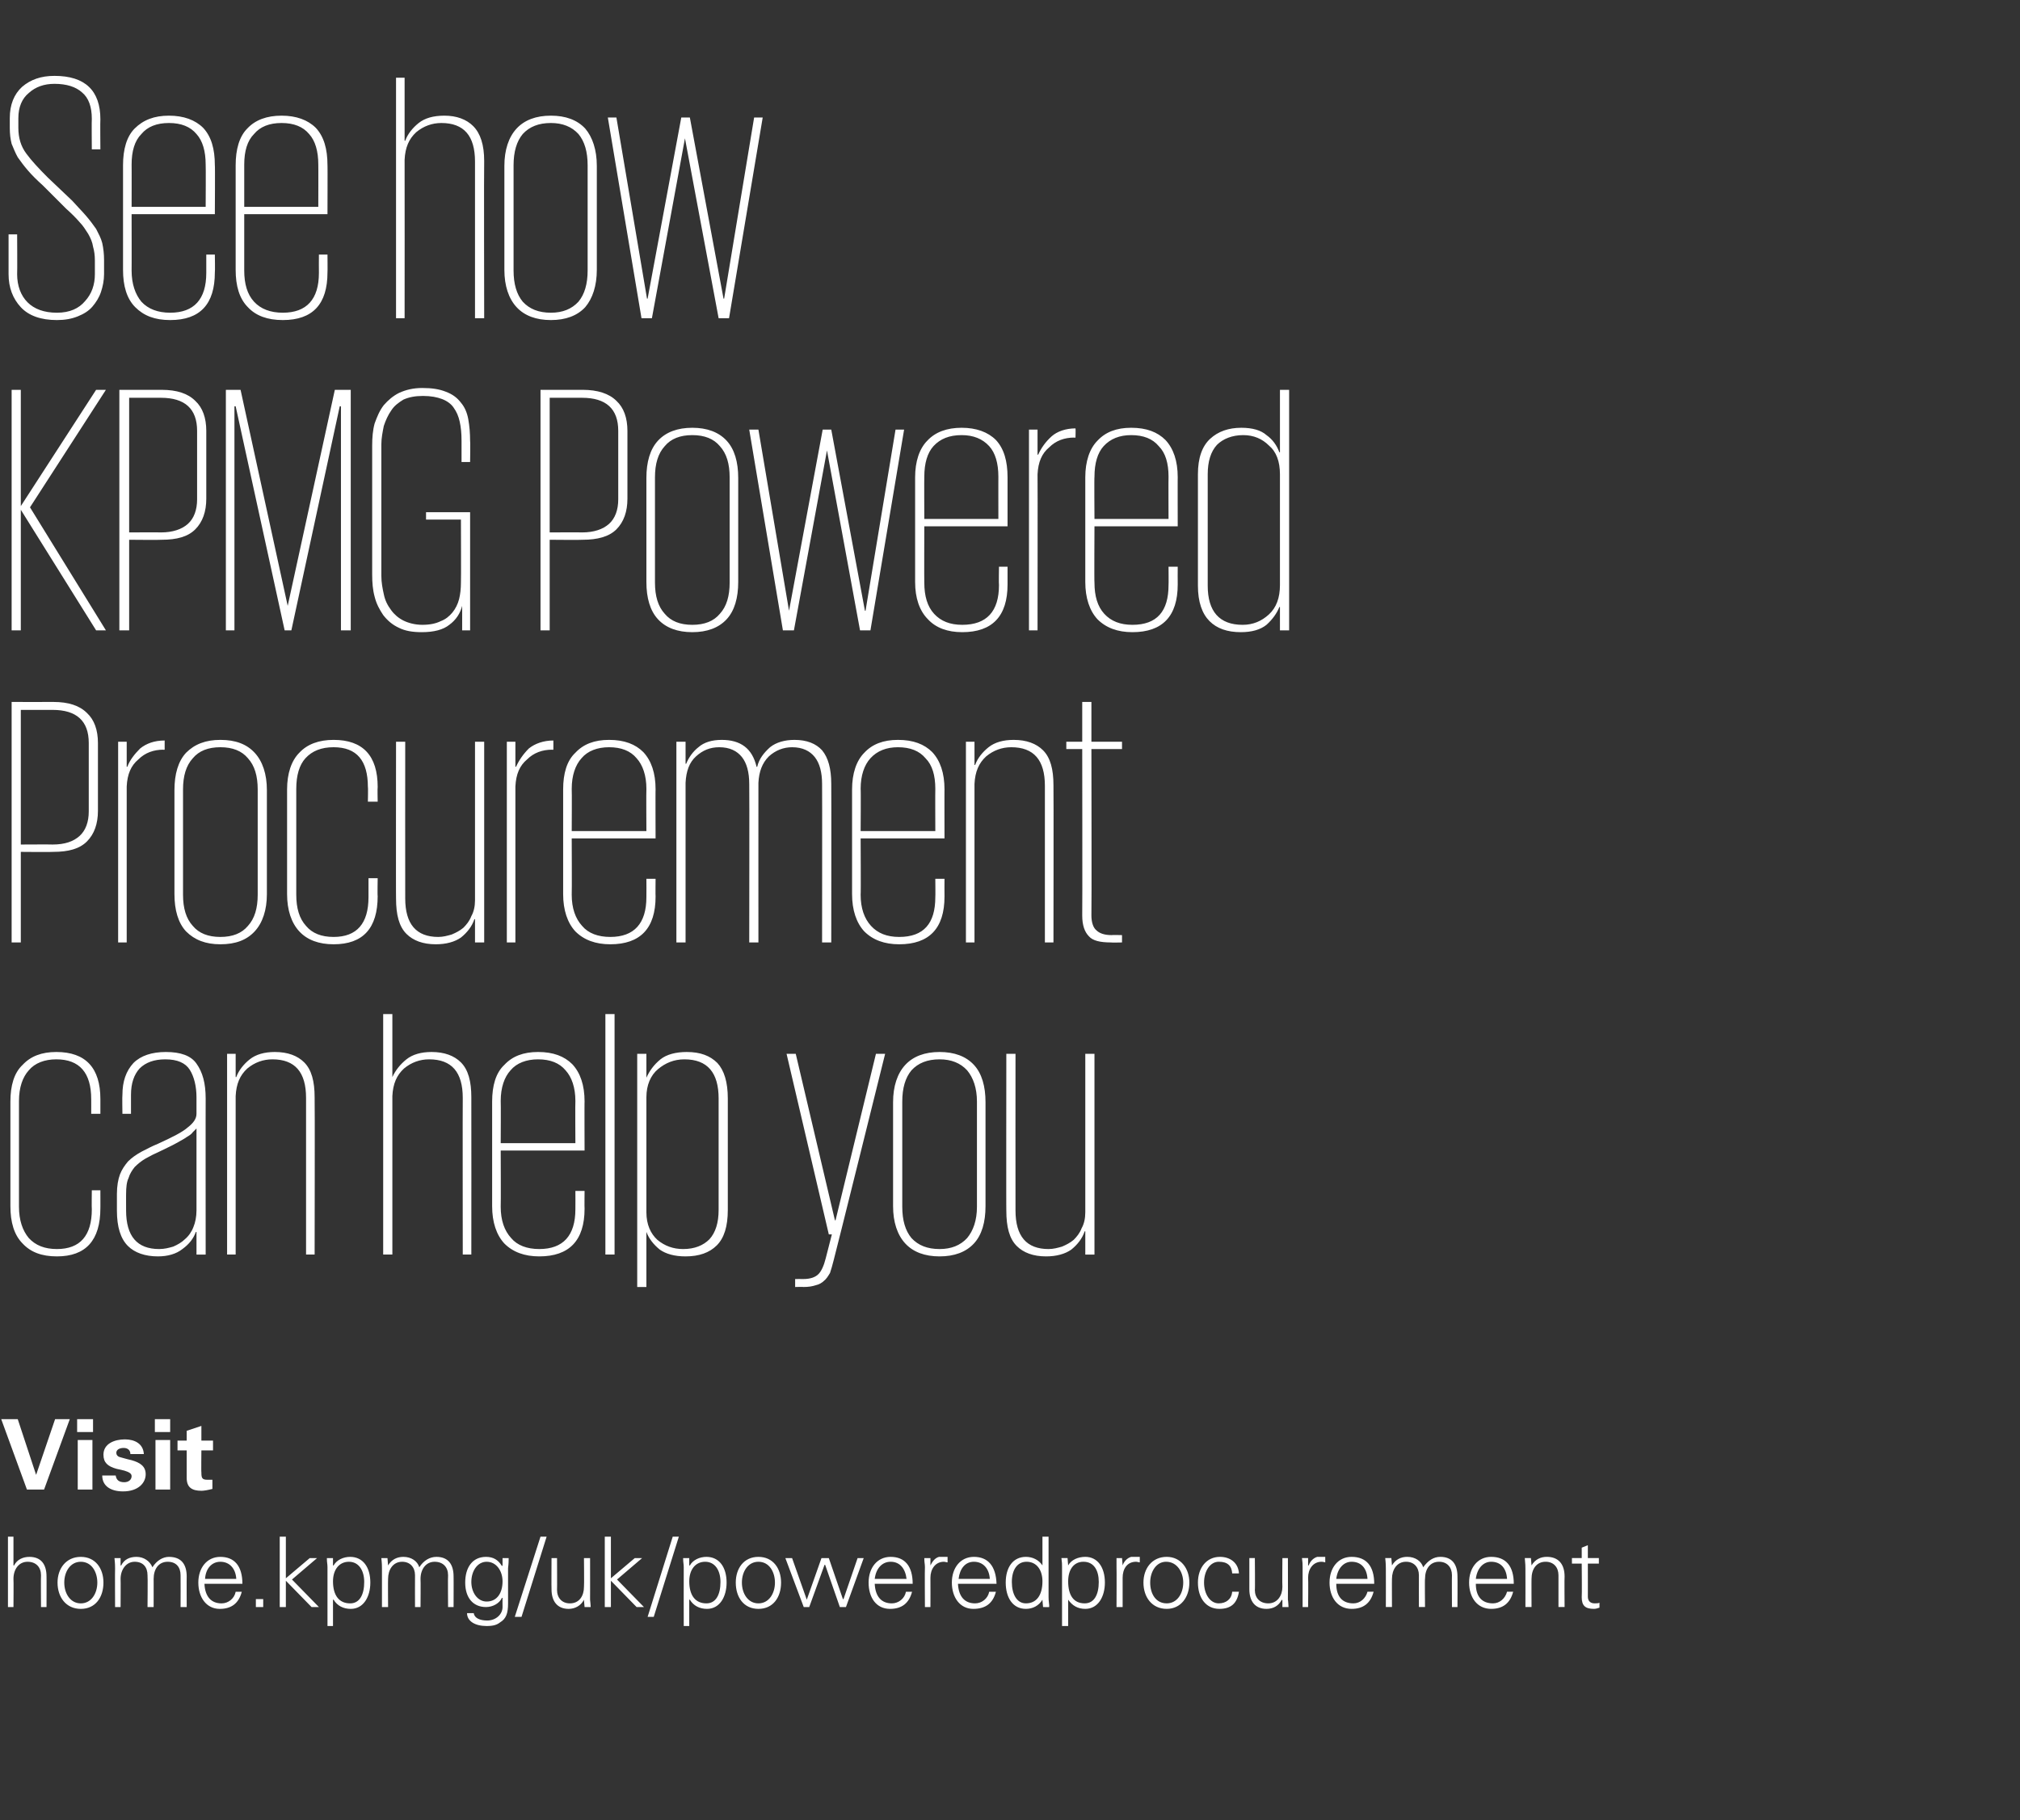 <?xml version="1.0" standalone="no"?><!DOCTYPE svg PUBLIC "-//W3C//DTD SVG 1.1//EN" "http://www.w3.org/Graphics/SVG/1.1/DTD/svg11.dtd"><svg xmlns="http://www.w3.org/2000/svg" version="1.1" width="330px" height="297.4px" viewBox="0 -1 330 297.4" style="top:-1px"><rect x="0" y="-1" width="330" height="297.4" fill="#333333" stroke="none"/><desc>See how KPMG Powered Procurement can help you Visit home kpmg uk poweredprocurement</desc><defs/><g id="Polygon103804"><path d="m1.3 250.1l.9 0l0 4.7c0 0 .07.02.1 0c.5-1 1.5-1.4 2.5-1.4c1.9 0 2.8 1.2 2.8 3.2c.02-.03 0 5 0 5l-.9 0c0 0-.04-5.16 0-5.2c0-1.3-.8-2.2-2.2-2.2c-1.4 0-2.3 1.2-2.3 2.8c.04 0 0 4.6 0 4.6l-.9 0l0-11.5zm15.6 7.5c0 2.4-1.3 4.3-3.7 4.3c-2.4 0-3.8-1.9-3.8-4.3c0-2.3 1.4-4.2 3.8-4.2c2.4 0 3.7 1.9 3.7 4.2zm-3.7 3.4c1.7 0 2.7-1.6 2.7-3.4c0-1.7-.9-3.4-2.7-3.4c-1.7 0-2.7 1.6-2.7 3.4c0 1.8 1 3.4 2.7 3.4zm11.7-5.9c.7-1.1 1.7-1.7 2.7-1.7c2 0 2.9 1.2 2.9 3.2c-.02-.03 0 5 0 5l-1 0c0 0 .02-5.21 0-5.2c0-1.3-.7-2.2-2.1-2.2c-1.5 0-2.3 1.2-2.3 2.8c.01-.03 0 4.6 0 4.6l-1 0c0 0 .05-5.21 0-5.2c0-1.3-.7-2.2-2.1-2.2c-1.4 0-2.3 1.3-2.3 2.8c.03-.03 0 4.6 0 4.6l-.9 0c0 0-.03-6.3 0-6.3c0-.3 0-.8-.1-1.7c-.01.01 1 0 1 0l0 1.2c0 0 .06.02.1 0c.5-1 1.4-1.4 2.5-1.4c1.2 0 2.2.7 2.6 1.7zm14.7 2.7c0 0-6.2 0-6.2 0c.1 2.1 1.1 3.2 2.8 3.2c1.1 0 2.1-.8 2.3-1.9c0 0 1 0 1 0c-.5 1.9-1.7 2.8-3.6 2.8c-2.2 0-3.5-1.9-3.5-4.3c0-2.4 1.4-4.2 3.6-4.2c2.3 0 3.6 1.5 3.6 4.4zm-1-.8c-.1-1.7-1.1-2.8-2.6-2.8c-1.4 0-2.4 1.1-2.5 2.8c0 0 5.1 0 5.1 0zm4.4 3.3l0 1.3l-1.2 0l0-1.3l1.2 0zm2.7-10.2l1 0l0 6.8l3.9-3.3l1.2 0l-4.1 3.5l4.4 4.5l-1.2 0l-4.2-4.3l0 4.3l-1 0l0-11.5zm14.8 7.5c0 2.3-1.1 4.3-3.2 4.3c-1.2 0-2.2-.5-2.8-1.5c-.02-.01-.1 0-.1 0l0 4.3l-.9 0c0 0-.01-9.57 0-9.6c0-.6-.1-.7-.1-1.5c.01.01 1 0 1 0l0 1.2c0 0 .08.02.1 0c.5-.9 1.6-1.4 2.7-1.4c2.1 0 3.3 1.7 3.3 4.2zm-3.3 3.4c1.6 0 2.3-1.5 2.3-3.5c0-1.9-.9-3.3-2.5-3.3c-1.6 0-2.6 1.3-2.6 3.2c0 2.3 1 3.6 2.8 3.6zm11.3-5.9c.7-1.1 1.7-1.7 2.8-1.7c1.9 0 2.8 1.2 2.8 3.2c.02-.03 0 5 0 5l-.9 0c0 0-.04-5.21 0-5.2c0-1.3-.8-2.2-2.2-2.2c-1.4 0-2.3 1.2-2.3 2.8c.04-.03 0 4.6 0 4.6l-.9 0c0 0-.02-5.21 0-5.2c0-1.3-.8-2.2-2.1-2.2c-1.5 0-2.3 1.3-2.3 2.8c-.03-.03 0 4.6 0 4.6l-1 0c0 0 .01-6.3 0-6.3c0-.3 0-.8-.1-1.7c.03.01 1 0 1 0l.1 1.2c0 0 0 .02 0 0c.6-1 1.5-1.4 2.5-1.4c1.3 0 2.3.7 2.6 1.7zm13.5-.2c.05-.04.1-.1.1-.1l0-1.2c0 0 1.02.01 1 0c0 1.2-.1 1.4-.1 1.7c0 0 0 5.7 0 5.7c0 1.6-.3 2.5-1.3 3.1c-.5.4-1.1.6-2.2.6c-1.9 0-3.2-.8-3.2-2.1c0 0 1.1 0 1.1 0c.1.8 1 1.2 2.2 1.2c1.4 0 2.5-1 2.5-2.2c-.02-.04 0-1.5 0-1.5c0 0-.05 0-.1 0c-.4.9-1.5 1.5-2.6 1.5c-2.1 0-3.4-1.5-3.4-4c0-2.5 1.2-4.2 3.4-4.2c1.2 0 2 .5 2.6 1.5zm-2.5 5.8c1.7 0 2.6-1.4 2.6-3.3c0-1.7-1-3.2-2.6-3.2c-1.5 0-2.5 1.5-2.5 3.3c0 1.7 1 3.2 2.5 3.2zm9.8-10.6l-4.1 13.1l-1.1 0l4.2-13.1l1 0zm.8 3.5l.9 0c0 0 .03 5.24 0 5.2c0 1.3.8 2.2 2.1 2.2c1.6 0 2.3-1.3 2.3-2.7c.05 0 0-4.7 0-4.7l1 0c0 0 .01 6.34 0 6.3c0 .2 0 .3 0 .5c.03.04.1 1.2.1 1.2l-1 0l-.1-1.1c0 0 .02-.08 0-.1c-.5 1-1.5 1.5-2.5 1.5c-1.9 0-2.8-1.3-2.8-3.2c-.03-.02 0-5.1 0-5.1zm8.7-3.5l1 0l0 6.8l3.9-3.3l1.2 0l-4.1 3.5l4.4 4.5l-1.2 0l-4.2-4.3l0 4.3l-1 0l0-11.5zm12.1 0l-4.1 13.1l-1 0l4.1-13.1l1 0zm7.8 7.5c0 2.3-1.1 4.3-3.2 4.3c-1.2 0-2.2-.5-2.8-1.5c-.03-.01-.1 0-.1 0l0 4.3l-.9 0c0 0-.02-9.57 0-9.6c0-.6-.1-.7-.1-1.5c0 .01 1 0 1 0l0 1.2c0 0 .07.02.1 0c.5-.9 1.6-1.4 2.7-1.4c2.1 0 3.3 1.7 3.3 4.2zm-3.3 3.4c1.6 0 2.3-1.5 2.3-3.5c0-1.9-.9-3.3-2.5-3.3c-1.6 0-2.6 1.3-2.6 3.2c0 2.3 1 3.6 2.8 3.6zm12.2-3.4c0 2.4-1.3 4.3-3.7 4.3c-2.4 0-3.7-1.9-3.7-4.3c0-2.3 1.3-4.2 3.7-4.2c2.4 0 3.7 1.9 3.7 4.2zm-3.7 3.4c1.7 0 2.7-1.6 2.7-3.4c0-1.7-.9-3.4-2.7-3.4c-1.7 0-2.7 1.6-2.7 3.4c0 1.8 1 3.4 2.7 3.4zm5.5-7.4l2.4 6.8l0 0l2.4-6.8l1.2 0l2.3 6.7l.1 0l2.3-6.7l1 0l-2.9 8l-1 0l-2.4-6.9l-.1 0l-2.5 6.9l-.9 0l-3-8l1.1 0zm19.7 4.2c0 0-6.2 0-6.2 0c.1 2.1 1.1 3.2 2.8 3.2c1.1 0 2.1-.8 2.3-1.9c0 0 1 0 1 0c-.5 1.9-1.7 2.8-3.6 2.8c-2.3 0-3.5-1.9-3.5-4.3c0-2.4 1.4-4.2 3.6-4.2c2.3 0 3.6 1.5 3.6 4.4zm-1-.8c-.2-1.7-1.1-2.8-2.6-2.8c-1.4 0-2.4 1.1-2.6 2.8c0 0 5.2 0 5.2 0zm6.7-3.6c0 0 0 .9 0 .9c-.2 0-.4-.1-.6-.1c-1.4 0-2.2 1.2-2.2 2.6c.02.04 0 4.8 0 4.8l-.9 0c0 0-.04-6.47 0-6.5c0-.6-.1-.7-.1-1.5c-.02.01 1 0 1 0l0 1.2c0 0 .05-.01 0 0c.3-.6.7-1.2 1.4-1.4c.2 0 .5 0 .8 0c.1 0 .3 0 .6 0zm8 4.4c0 0-6.3 0-6.3 0c.1 2.1 1.1 3.2 2.8 3.2c1.1 0 2.1-.8 2.3-1.9c0 0 1.1 0 1.1 0c-.5 1.9-1.7 2.8-3.7 2.8c-2.2 0-3.5-1.9-3.5-4.3c0-2.4 1.4-4.2 3.6-4.2c2.3 0 3.6 1.5 3.7 4.4zm-1.1-.8c-.1-1.7-1.1-2.8-2.6-2.8c-1.4 0-2.3 1.1-2.5 2.8c0 0 5.1 0 5.1 0zm8.6-6.9l1 0c0 0 0 9.84 0 9.8c0 .3 0 .6.1 1.4c0 .1 0 .2 0 .3c-.02.04-1 0-1 0l-.1-1.1c0 0 .01-.11 0-.1c-.6 1-1.6 1.5-2.7 1.5c-2.2 0-3.3-1.9-3.3-4.3c0-2.5 1.2-4.2 3.3-4.2c1.1 0 2.1.5 2.7 1.4c.01.02 0 0 0 0l0-4.7zm-2.7 10.9c1.7 0 2.7-1.3 2.7-3.6c0-1.8-.9-3.2-2.6-3.2c-1.5 0-2.4 1.3-2.4 3.3c0 2 .8 3.5 2.3 3.5zm12.9-3.4c0 2.3-1.1 4.3-3.2 4.3c-1.2 0-2.1-.5-2.8-1.5c0-.01 0 0 0 0l0 4.3l-1 0c0 0 .01-9.57 0-9.6c0-.6 0-.7-.1-1.5c.03.01 1 0 1 0l.1 1.2c0 0 0 .02 0 0c.5-.9 1.6-1.4 2.8-1.4c2 0 3.2 1.7 3.2 4.2zm-3.3 3.4c1.6 0 2.3-1.5 2.3-3.5c0-1.9-.8-3.3-2.5-3.3c-1.6 0-2.5 1.3-2.5 3.2c0 2.3.9 3.6 2.7 3.6zm9-7.6c0 0 0 .9 0 .9c-.2 0-.4-.1-.6-.1c-1.5 0-2.2 1.2-2.2 2.6c-.01.04 0 4.8 0 4.8l-1 0c0 0 .03-6.47 0-6.5c0-.6 0-.7 0-1.5c-.05.01.9 0 .9 0l.1 1.2c0 0 .03-.01 0 0c.2-.6.7-1.2 1.4-1.4c.2 0 .5 0 .7 0c.2 0 .4 0 .7 0zm8.1 4.2c0 2.4-1.4 4.3-3.7 4.3c-2.4 0-3.8-1.9-3.8-4.3c0-2.3 1.4-4.2 3.8-4.2c2.3 0 3.7 1.9 3.7 4.2zm-3.7 3.4c1.7 0 2.7-1.6 2.7-3.4c0-1.7-1-3.4-2.8-3.4c-1.6 0-2.6 1.6-2.6 3.4c0 1.8.9 3.4 2.7 3.4zm11.8-4.9c0 0-1.1 0-1.1 0c-.1-1.3-.8-1.9-2.2-1.9c-1.4 0-2.4 1.5-2.4 3.4c0 1.9 1 3.4 2.4 3.4c1.2 0 2.1-.7 2.2-1.9c0 0 1.1 0 1.1 0c-.3 1.9-1.3 2.8-3.2 2.8c-2.2 0-3.5-1.8-3.5-4.3c0-2.4 1.4-4.2 3.6-4.2c1.7 0 3 1 3.1 2.7zm1.7-2.5l.9 0c0 0 .05 5.24 0 5.2c0 1.3.8 2.2 2.2 2.2c1.5 0 2.3-1.3 2.3-2.7c-.04 0 0-4.7 0-4.7l.9 0c0 0 .02 6.34 0 6.3c0 .2 0 .3 0 .5c.04.04.1 1.2.1 1.2l-1 0l0-1.1c0 0-.07-.08-.1-.1c-.5 1-1.4 1.5-2.5 1.5c-1.9 0-2.8-1.3-2.8-3.2c-.01-.02 0-5.1 0-5.1zm12.4-.2c0 0 0 .9 0 .9c-.1 0-.3-.1-.6-.1c-1.4 0-2.2 1.2-2.2 2.6c.05.04 0 4.8 0 4.8l-.9 0c0 0-.01-6.47 0-6.5c0-.6 0-.7-.1-1.5c.01.01 1 0 1 0l0 1.2c0 0 .08-.01.1 0c.2-.6.7-1.2 1.4-1.4c.2 0 .4 0 .7 0c.2 0 .4 0 .6 0zm8 4.4c0 0-6.2 0-6.2 0c0 2.1 1 3.2 2.8 3.2c1.1 0 2-.8 2.3-1.9c0 0 1 0 1 0c-.5 1.9-1.7 2.8-3.6 2.8c-2.3 0-3.6-1.9-3.6-4.3c0-2.4 1.4-4.2 3.6-4.2c2.4 0 3.7 1.5 3.7 4.4zm-1.1-.8c-.1-1.7-1-2.8-2.6-2.8c-1.3 0-2.3 1.1-2.5 2.8c0 0 5.1 0 5.1 0zm9.1-1.9c.8-1.1 1.7-1.7 2.8-1.7c1.9 0 2.8 1.2 2.8 3.2c.03-.03 0 5 0 5l-.9 0c0 0-.03-5.21 0-5.2c0-1.3-.8-2.2-2.1-2.2c-1.5 0-2.3 1.2-2.3 2.8c-.05-.03 0 4.6 0 4.6l-1 0c0 0-.01-5.21 0-5.2c0-1.3-.8-2.2-2.1-2.2c-1.5 0-2.3 1.3-2.3 2.8c-.02-.03 0 4.6 0 4.6l-1 0c0 0 .02-6.3 0-6.3c0-.3 0-.8-.1-1.7c.04.01 1 0 1 0l.1 1.2c0 0 .01.02 0 0c.6-1 1.5-1.4 2.5-1.4c1.3 0 2.3.7 2.6 1.7zm14.8 2.7c0 0-6.2 0-6.2 0c0 2.1 1 3.2 2.8 3.2c1.1 0 2-.8 2.3-1.9c0 0 1 0 1 0c-.5 1.9-1.7 2.8-3.6 2.8c-2.3 0-3.6-1.9-3.6-4.3c0-2.4 1.4-4.2 3.6-4.2c2.4 0 3.7 1.5 3.7 4.4zm-1.1-.8c-.1-1.7-1-2.8-2.6-2.8c-1.3 0-2.3 1.1-2.5 2.8c0 0 5.1 0 5.1 0zm9.4-.4c-.04-.03 0 5 0 5l-1 0c0 0 0-5.21 0-5.2c0-1.3-.8-2.2-2.1-2.2c-1.5 0-2.3 1.2-2.3 2.8c-.02-.02 0 4.6 0 4.6l-1 0c0 0 .02-6.3 0-6.3c0-.3 0-.7-.1-1.7c.04.01 1 0 1 0l.1 1.2c0 0 .02.02 0 0c.6-1 1.5-1.4 2.5-1.4c1.9 0 2.9 1.2 2.9 3.2zm3.8-3l1.8 0l0 .9l-1.8 0c0 0 .01 5.44 0 5.4c0 .7.4 1.1 1.1 1.1c.3 0 .6 0 .8-.1c0 0 0 .8 0 .8c-.3.1-.6.2-.9.2c-1.4 0-2-.5-2-1.9c.05-.01 0-5.5 0-5.5l-1.6 0l0-.9l1.6 0l0-1.7l1-.4l0 2.1z" stroke="none" fill="#ffffff"/></g><g id="Polygon103803"><path d="m2.9 230.9l3 9.1l3.1-9.1l2.4 0l-4.2 11.5l-2.8 0l-4.2-11.5l2.7 0zm12.3 0l0 2.1l-2.6 0l0-2.1l2.6 0zm-.1 3.4l0 8.1l-2.4 0l0-8.1l2.4 0zm8.4 2.3c0 0-2.2 0-2.2 0c0-.6-.4-1-1.1-1c-.7 0-1.2.3-1.2.8c0 .3.2.6.6.7c.4.1 1 .3 1.9.5c1.4.4 2.3 1 2.3 2.3c0 1.4-1.2 2.8-3.7 2.8c-1.9 0-3.4-.8-3.4-2.6c0 0 2.2 0 2.2 0c.1.7.5 1.1 1.4 1.1c.7 0 1.2-.4 1.2-1c0-.5-.6-.7-1.2-.9c0 0-1.3-.3-1.3-.3c-1.4-.4-2.1-1-2.1-2.3c0-1.8 1.8-2.5 3.5-2.5c1.6 0 3 .7 3.1 2.4zm4.3-5.7l0 2.1l-2.5 0l0-2.1l2.5 0zm0 3.4l0 8.1l-2.4 0l0-8.1l2.4 0zm5.1.1l1.9 0l0 1.6l-1.9 0c0 0-.04 3.64 0 3.6c0 .9.1 1.2 1 1.2c.3 0 .5 0 .8 0c0 0 0 1.5 0 1.5c-.8.2-1.4.3-1.8.3c-1.6 0-2.4-.6-2.4-2.1c0-.03 0-4.5 0-4.5l-1.5 0l0-1.6l1.5 0l0-1.6l2.4-.8l0 2.4z" stroke="none" fill="#ffffff"/></g><g id="Polygon103802"><path d="m16.4 193.5c0 0 .01 2.94 0 2.9c0 5.3-2.4 7.9-7.1 7.9c-2.5 0-4.3-.7-5.6-2.1c-1.4-1.4-2-3.5-2-6.1c0 0 0-17.1 0-17.1c0-2.6.6-4.7 2-6c1.3-1.4 3.1-2.1 5.5-2.1c4.8 0 7.2 2.6 7.2 7.7c.01.04 0 2.4 0 2.4l-1.5 0c0 0 .01-2.42 0-2.4c0-4.3-1.9-6.5-5.7-6.5c-1.9 0-3.5.6-4.5 1.8c-1 1.1-1.6 2.8-1.6 5c0 0 0 17.3 0 17.3c0 2.2.6 3.9 1.6 5.1c1.1 1.2 2.6 1.8 4.6 1.8c3.8 0 5.7-2.2 5.7-6.5c-.04-.04 0-3.1 0-3.1l1.4 0zm15.7 10.5l0-3.7c0 0-.08.03-.1 0c-.4 1.1-1.1 2-2.2 2.8c-1 .8-2.4 1.2-4 1.2c-2.1 0-3.8-.6-4.9-1.7c-1.2-1.2-1.8-3.1-1.8-5.8c0 0 0-2.7 0-2.7c0-1.3.2-2.4.5-3.2c.3-.8.8-1.5 1.3-2.1c.6-.6 1.3-1.1 2.2-1.6c.8-.4 1.7-.9 2.7-1.3c2.4-1.1 4-1.9 4.9-2.7c.9-.7 1.4-1.4 1.4-2.2c0 0 0-2.7 0-2.7c0-1.8-.4-3.4-1.1-4.5c-.7-1.1-2-1.7-4-1.7c-1.8 0-3.2.5-4.2 1.5c-.9 1-1.4 2.4-1.4 4.3c0-.02 0 3.1 0 3.1l-1.4 0c0 0-.05-3.06 0-3.1c0-2.2.6-3.9 1.8-5.2c1.2-1.2 3-1.8 5.3-1.8c2.4 0 4.1.6 5 1.9c1 1.4 1.5 3.2 1.5 5.7c-.02-.04 0 25.5 0 25.5l-1.5 0zm-11.5-7.2c0 4.2 1.8 6.3 5.4 6.3c.9 0 1.6-.2 2.3-.4c.7-.3 1.4-.7 1.9-1.2c.6-.5 1.1-1.2 1.4-2c.3-.7.5-1.7.5-2.7c0 0 0-13.4 0-13.4c-.2.2-.4.4-.6.6c-.2.3-.5.5-1 .8c-.4.3-1 .6-1.7 1c-.7.4-1.6.8-2.6 1.3c-.9.4-1.7.8-2.4 1.2c-.7.4-1.3.9-1.8 1.4c-.4.5-.8 1.1-1 1.8c-.3.6-.4 1.5-.4 2.6c-.01-.04 0 2.7 0 2.7c0 0-.01-.01 0 0zm29.4-18.4c0-4.2-1.8-6.3-5.5-6.3c-1.5 0-2.9.5-4.1 1.5c-1.2 1.1-1.8 2.5-1.9 4.5c.01.01 0 25.9 0 25.9l-1.4 0l0-32.8l1.4 0l0 3.8c0 0 .07-.02.1 0c.4-1.1 1.2-2.1 2.2-2.9c1-.8 2.4-1.2 4.1-1.2c2.1 0 3.7.6 4.8 1.7c1.2 1.2 1.7 3.1 1.7 5.7c.05.05 0 25.7 0 25.7l-1.4 0c0 0 0-25.6 0-25.6zm25.6 0c0-4.2-1.8-6.3-5.5-6.3c-1.5 0-2.9.5-4.1 1.5c-1.2 1.1-1.8 2.5-1.9 4.5c-.01.01 0 25.9 0 25.9l-1.5 0l0-39.3l1.5 0l0 10.3c0 0 .05-.02 0 0c.5-1.1 1.3-2.1 2.3-2.9c1-.8 2.4-1.2 4.1-1.2c2.1 0 3.7.6 4.8 1.7c1.2 1.2 1.7 3.1 1.7 5.7c.02.05 0 25.7 0 25.7l-1.4 0c0 0-.03-25.6 0-25.6zm19.9 15.2c0 0-.03 2.88 0 2.9c0 5.2-2.5 7.8-7.4 7.8c-2.4 0-4.3-.7-5.7-2.1c-1.3-1.4-2-3.5-2-6.1c0 0 0-17.1 0-17.1c0-2.6.6-4.7 2-6c1.3-1.4 3.1-2.1 5.5-2.1c2.5 0 4.3.7 5.6 2c1.3 1.4 2 3.4 2 6.1c-.03-.05 0 8 0 8l-13.7 0c0 0 .04 9.23 0 9.2c0 2.2.6 3.9 1.7 5.1c1 1.2 2.6 1.8 4.6 1.8c3.9 0 5.9-2.2 5.9-6.5c.02 0 0-3 0-3l1.5 0zm-13.7-7.8l12.2 0c0 0-.04-6.93 0-6.9c0-2.2-.6-3.9-1.6-5c-1-1.2-2.5-1.8-4.5-1.8c-1.9 0-3.5.6-4.5 1.8c-1 1.1-1.6 2.8-1.6 5c.04-.03 0 6.9 0 6.9zm17.1-21.1l1.5 0l0 39.3l-1.5 0l0-39.3zm5.2 6.5l1.5 0l0 3.9c0 0 .01 0 0 0c.5-1.1 1.2-2.1 2.3-3c1-.8 2.5-1.2 4.3-1.2c2.2 0 3.8.6 5 1.8c1.1 1.2 1.7 3.1 1.7 5.8c0 0 0 18.2 0 18.2c0 2.7-.6 4.6-1.8 5.8c-1.2 1.2-2.9 1.8-5.1 1.8c-1.8 0-3.2-.4-4.2-1.1c-1-.8-1.8-1.8-2.2-2.9c.01.03 0 0 0 0l0 9l-1.5 0l0-38.1zm13.3 7.3c0-4.2-1.8-6.4-5.6-6.4c-1.7 0-3.1.6-4.3 1.6c-1.2 1-1.9 2.6-1.9 4.6c0 0 0 18.8 0 18.8c0 2 .7 3.5 1.8 4.5c1.2 1 2.6 1.5 4.2 1.5c1.9 0 3.3-.6 4.3-1.6c1-1.1 1.5-2.7 1.5-4.8c0 0 0-18.2 0-18.2zm27.2-7.3c0 0-8.36 33.71-8.4 33.7c-.2.8-.4 1.5-.6 2.1c-.3.5-.6 1-1 1.3c-.3.3-.8.6-1.3.7c-.6.2-1.2.3-2.1.3c.05-.04-1.3 0-1.3 0l0-1.3c0 0 1.29-.02 1.3 0c1.2 0 2-.3 2.5-.8c.5-.5.9-1.4 1.2-2.6c0-.01 1-3.9 1-3.9l-.5 0l-6.9-29.5l1.5 0l6.4 27.2l.1 0l6.6-27.2l1.5 0zm16.4 24.9c0 2.6-.6 4.7-1.9 6.1c-1.3 1.4-3.2 2.1-5.6 2.1c-2.4 0-4.3-.7-5.6-2.1c-1.3-1.4-2-3.5-2-6.1c0 0 0-17 0-17c0-2.6.7-4.7 2-6.1c1.3-1.4 3.2-2.1 5.6-2.1c2.4 0 4.3.7 5.6 2.1c1.3 1.4 1.9 3.5 1.9 6.1c0 0 0 17 0 17zm-7.5 7c1.9 0 3.4-.6 4.5-1.8c1-1.2 1.6-2.9 1.6-5.1c0 0 0-17.2 0-17.2c0-2.2-.6-3.9-1.6-5.1c-1.1-1.2-2.6-1.8-4.5-1.8c-2 0-3.5.6-4.6 1.8c-1 1.2-1.5 2.9-1.5 5.1c0 0 0 17.2 0 17.2c0 2.2.5 3.9 1.5 5.1c1.1 1.2 2.6 1.8 4.6 1.8zm12.4-6.3c0 4.2 1.8 6.3 5.4 6.3c.8 0 1.5-.2 2.2-.4c.7-.3 1.3-.6 1.9-1.1c.5-.5 1-1.1 1.3-1.9c.4-.7.6-1.6.6-2.6c0 .04 0-25.9 0-25.9l1.5 0l0 32.8l-1.5 0l0-3.8c0 0-.06.01-.1 0c-.4 1.2-1.2 2.2-2.2 3c-1 .7-2.4 1.1-4.1 1.1c-2.1 0-3.7-.6-4.8-1.7c-1.2-1.2-1.7-3.1-1.7-5.8c-.03.05 0-25.6 0-25.6l1.5 0c0 0-.02 25.59 0 25.6z" stroke="none" fill="#ffffff"/></g><g id="Polygon103801"><path d="m1.9 113.7c0 0 6.8.02 6.8 0c2.5 0 4.3.6 5.5 1.8c1.2 1.1 1.8 2.8 1.8 4.9c0 0 0 11.1 0 11.1c0 2.1-.6 3.8-1.8 5c-1.2 1.2-3 1.7-5.5 1.7c0 .05-5.3 0-5.3 0l0 14.8l-1.5 0l0-39.3zm1.5 1.3l0 22c0 0 5.18-.03 5.2 0c2 0 3.4-.5 4.4-1.4c1-.9 1.5-2.3 1.5-4c0 0 0-11.2 0-11.2c0-3.6-2-5.4-5.9-5.4c-.02-.01-5.2 0-5.2 0zm23.5 6.5c0 0-.22.05-.2 0c-1.6 0-3 .5-4.1 1.6c-1.2 1-1.8 2.4-1.9 4.4c.01.02 0 25.5 0 25.5l-1.4 0l0-32.8l1.4 0l0 4.1c0 0 .12-.03.1 0c.4-1.1 1.2-2.1 2.1-3c1-.8 2.3-1.3 4-1.3c.01.04 0 1.5 0 1.5zm16.7 23.6c0 2.6-.7 4.7-2 6.1c-1.3 1.4-3.1 2.1-5.6 2.1c-2.4 0-4.2-.7-5.6-2.1c-1.3-1.4-1.9-3.5-1.9-6.1c0 0 0-17 0-17c0-2.6.6-4.7 1.9-6.1c1.4-1.4 3.2-2.1 5.6-2.1c2.5 0 4.3.7 5.6 2.1c1.3 1.4 2 3.5 2 6.1c0 0 0 17 0 17zm-7.6 7c2 0 3.5-.6 4.5-1.8c1.1-1.2 1.6-2.9 1.6-5.1c0 0 0-17.2 0-17.2c0-2.2-.5-3.9-1.6-5.1c-1-1.2-2.5-1.8-4.5-1.8c-2 0-3.5.6-4.5 1.8c-1.1 1.2-1.6 2.9-1.6 5.1c0 0 0 17.2 0 17.2c0 2.2.5 3.9 1.6 5.1c1 1.2 2.5 1.8 4.5 1.8zm25.7-9.6c0 0-.05 2.94 0 2.9c0 5.3-2.4 7.9-7.2 7.9c-2.4 0-4.3-.7-5.6-2.1c-1.3-1.4-2-3.5-2-6.1c0 0 0-17.1 0-17.1c0-2.6.7-4.7 2-6c1.3-1.4 3.2-2.1 5.6-2.1c4.8 0 7.2 2.6 7.2 7.7c-.05.04 0 2.4 0 2.4l-1.6 0c0 0 .05-2.42 0-2.4c0-4.3-1.8-6.5-5.6-6.5c-2 0-3.5.6-4.6 1.8c-1 1.1-1.5 2.8-1.5 5c0 0 0 17.3 0 17.3c0 2.2.5 3.9 1.6 5.1c1 1.2 2.5 1.8 4.5 1.8c3.8 0 5.7-2.2 5.7-6.5c0-.04 0-3.1 0-3.1l1.5 0zm4.5 3.3c0 4.2 1.8 6.3 5.4 6.3c.8 0 1.5-.2 2.2-.4c.7-.3 1.3-.6 1.9-1.1c.5-.5 1-1.1 1.3-1.9c.4-.7.6-1.6.6-2.6c0 .04 0-25.9 0-25.9l1.5 0l0 32.8l-1.5 0l0-3.8c0 0-.05.01-.1 0c-.4 1.2-1.2 2.2-2.2 3c-1 .7-2.4 1.1-4.1 1.1c-2.1 0-3.7-.6-4.8-1.7c-1.2-1.2-1.7-3.1-1.7-5.8c-.03.05 0-25.6 0-25.6l1.5 0c0 0-.02 25.59 0 25.6zm24.2-24.3c0 0-.21.05-.2 0c-1.6 0-3 .5-4.1 1.6c-1.2 1-1.8 2.4-1.9 4.4c.01.02 0 25.5 0 25.5l-1.4 0l0-32.8l1.4 0l0 4.1c0 0 .13-.03.1 0c.5-1.1 1.2-2.1 2.1-3c1-.8 2.4-1.3 4-1.3c.02.04 0 1.5 0 1.5zm16.7 21.1c0 0-.03 2.88 0 2.9c0 5.2-2.5 7.8-7.4 7.8c-2.4 0-4.3-.7-5.7-2.1c-1.3-1.4-2-3.5-2-6.1c0 0 0-17.1 0-17.1c0-2.6.6-4.7 2-6c1.3-1.4 3.1-2.1 5.5-2.1c2.5 0 4.3.7 5.6 2c1.3 1.4 2 3.4 2 6.1c-.03-.05 0 8 0 8l-13.7 0c0 0 .04 9.23 0 9.2c0 2.2.6 3.9 1.7 5.1c1 1.2 2.6 1.8 4.6 1.8c3.9 0 5.9-2.2 5.9-6.5c.02 0 0-3 0-3l1.5 0zm-13.7-7.8l12.2 0c0 0-.04-6.93 0-6.9c0-2.2-.6-3.9-1.6-5c-1-1.2-2.5-1.8-4.5-1.8c-1.9 0-3.5.6-4.5 1.8c-1 1.1-1.6 2.8-1.6 5c.04-.03 0 6.9 0 6.9zm29-7.7c0-1.9-.4-3.4-1.2-4.4c-.8-1-2-1.6-3.7-1.6c-1.5 0-2.7.5-3.8 1.5c-1.1 1-1.6 2.4-1.7 4.3c0-.02 0 26.1 0 26.1l-1.5 0l0-32.8l1.5 0l0 3.6c0 0 .05.01.1 0c.4-1 1.1-2 2-2.7c.9-.8 2.2-1.2 3.8-1.2c3.1 0 5 1.4 5.7 4.4c0 0 .1 0 .1 0c.3-1.3 1.1-2.3 2.1-3.2c1-.8 2.4-1.2 4-1.2c2 0 3.5.6 4.5 1.7c1 1.2 1.5 3 1.5 5.5c.03-.04 0 25.9 0 25.9l-1.5 0c0 0 .03-25.89 0-25.9c0-1.9-.4-3.4-1.2-4.4c-.8-1-2-1.6-3.7-1.6c-1.4 0-2.7.5-3.8 1.5c-1.1 1.1-1.6 2.5-1.7 4.3c-.01-.02 0 26.1 0 26.1l-1.5 0c0 0 .04-25.89 0-25.9zm31.9 15.5c0 0-.02 2.88 0 2.9c0 5.2-2.5 7.8-7.4 7.8c-2.4 0-4.3-.7-5.7-2.1c-1.3-1.4-2-3.5-2-6.1c0 0 0-17.1 0-17.1c0-2.6.7-4.7 2-6c1.3-1.4 3.1-2.1 5.5-2.1c2.5 0 4.3.7 5.6 2c1.3 1.4 2 3.4 2 6.1c-.02-.05 0 8 0 8l-13.7 0c0 0 .05 9.23 0 9.2c0 2.2.6 3.9 1.7 5.1c1.1 1.2 2.6 1.8 4.6 1.8c4 0 5.9-2.2 5.9-6.5c.03 0 0-3 0-3l1.5 0zm-13.7-7.8l12.2 0c0 0-.03-6.93 0-6.9c0-2.2-.5-3.9-1.6-5c-1-1.2-2.5-1.8-4.5-1.8c-1.9 0-3.4.6-4.5 1.8c-1 1.1-1.6 2.8-1.6 5c.05-.03 0 6.9 0 6.9zm30.1-7.4c0-4.2-1.8-6.3-5.5-6.3c-1.5 0-2.9.5-4.1 1.5c-1.2 1.1-1.8 2.5-1.9 4.5c.01.01 0 25.9 0 25.9l-1.4 0l0-32.8l1.4 0l0 3.8c0 0 .06-.02.1 0c.4-1.1 1.2-2.1 2.2-2.9c1-.8 2.4-1.2 4.1-1.2c2.1 0 3.7.6 4.8 1.7c1.2 1.2 1.7 3.1 1.7 5.7c.04.05 0 25.7 0 25.7l-1.4 0c0 0-.01-25.6 0-25.6zm3.5-7.2l2.6 0l0-6.5l1.5 0l0 6.5l5 0l0 1.2l-5 0c0 0 .05 27.19 0 27.2c0 1.1.3 2 .8 2.4c.5.5 1.3.8 2.5.8c-.01-.04 1.7 0 1.7 0l0 1.2c0 0-1.82.04-1.8 0c-1.8 0-3-.3-3.6-1c-.7-.7-1.1-1.8-1.1-3.4c.04-.01 0-27.2 0-27.2l-2.6 0l0-1.2z" stroke="none" fill="#ffffff"/></g><g id="Polygon103800"><path d="m3.4 82.3l0 19.7l-1.5 0l0-39.3l1.5 0l0 19l12.3-19l1.6 0l-12.4 19.2l12.4 20.1l-1.6 0l-12.3-19.7zm16.1-19.6c0 0 6.89.02 6.9 0c2.5 0 4.3.6 5.5 1.8c1.2 1.1 1.8 2.8 1.8 4.9c0 0 0 11.1 0 11.1c0 2.1-.6 3.8-1.8 5c-1.2 1.2-3 1.7-5.5 1.7c-.01.05-5.3 0-5.3 0l0 14.8l-1.6 0l0-39.3zm1.6 1.3l0 22c0 0 5.17-.03 5.2 0c1.9 0 3.4-.5 4.4-1.4c1-.9 1.5-2.3 1.5-4c0 0 0-11.2 0-11.2c0-3.6-2-5.4-5.9-5.4c-.03-.01-5.2 0-5.2 0zm34.6 1.4l-.2 0l-7.9 36.6l-1.1 0l-8-36.6l-.2 0l0 36.6l-1.4 0l0-39.3l2.4 0l7.7 35.3l0 0l7.7-35.3l2.6 0l0 39.3l-1.6 0l0-36.6zm13.9 17.3l7.2 0l0 19.3l-1.3 0c0 0 .01-4.02 0-4c-.3 1.2-1 2.3-2.1 3.1c-1 .8-2.5 1.2-4.5 1.2c-1.5 0-2.7-.2-3.7-.7c-1.1-.5-1.9-1.2-2.6-2.1c-.6-.9-1.1-1.8-1.4-3c-.3-1.1-.4-2.3-.4-3.6c0 0 0-21.1 0-21.1c0-1.3.1-2.5.4-3.6c.4-1.1.8-2.1 1.5-3c.7-.8 1.5-1.5 2.5-2c1.1-.5 2.3-.8 3.8-.8c1.6 0 2.8.2 3.8.6c1.1.4 1.9 1 2.5 1.8c.6.7 1 1.6 1.2 2.7c.2 1.1.3 2.3.3 3.6c.05-.03 0 3.4 0 3.4l-1.4 0c0 0 0-3.55 0-3.5c0-1.2-.1-2.2-.3-3.1c-.2-.9-.5-1.6-1-2.3c-.4-.6-1.1-1.1-1.9-1.4c-.8-.3-1.8-.5-3.1-.5c-1.3 0-2.3.2-3.2.6c-.8.5-1.5 1-2 1.8c-.5.7-.9 1.6-1.2 2.5c-.2 1-.4 2-.4 3c0 0 0 21.5 0 21.5c0 1.1.2 2.1.4 3c.2 1 .6 1.8 1.2 2.6c.5.7 1.2 1.3 2 1.7c.8.4 1.9.7 3.1.7c1.2 0 2.2-.2 3-.6c.8-.3 1.4-.8 1.9-1.4c.5-.6.9-1.4 1.1-2.2c.2-.8.3-1.7.3-2.7c.04-.05 0-10.3 0-10.3l-5.7 0l0-1.2zm18.7-20c0 0 6.88.02 6.9 0c2.4 0 4.3.6 5.5 1.8c1.2 1.1 1.8 2.8 1.8 4.9c0 0 0 11.1 0 11.1c0 2.1-.6 3.8-1.8 5c-1.2 1.2-3.1 1.7-5.5 1.7c-.02.05-5.4 0-5.4 0l0 14.8l-1.5 0l0-39.3zm1.5 1.3l0 22c0 0 5.26-.03 5.3 0c1.9 0 3.4-.5 4.4-1.4c1-.9 1.5-2.3 1.5-4c0 0 0-11.2 0-11.2c0-3.6-2-5.4-5.9-5.4c-.04-.01-5.3 0-5.3 0zm30.8 30.1c0 2.6-.6 4.7-1.9 6.1c-1.3 1.4-3.2 2.1-5.6 2.1c-2.4 0-4.3-.7-5.6-2.1c-1.3-1.4-1.9-3.5-1.9-6.1c0 0 0-17 0-17c0-2.6.6-4.7 1.9-6.1c1.3-1.4 3.2-2.1 5.6-2.1c2.4 0 4.3.7 5.6 2.1c1.3 1.4 1.9 3.5 1.9 6.1c0 0 0 17 0 17zm-7.5 7c2 0 3.5-.6 4.5-1.8c1.1-1.2 1.6-2.9 1.6-5.1c0 0 0-17.2 0-17.2c0-2.2-.5-3.9-1.6-5.1c-1-1.2-2.5-1.8-4.5-1.8c-2 0-3.5.6-4.5 1.8c-1.1 1.2-1.6 2.9-1.6 5.1c0 0 0 17.2 0 17.2c0 2.2.5 3.9 1.6 5.1c1 1.2 2.5 1.8 4.5 1.8zm34.6-31.9l-5.5 32.8l-1.7 0l-5.4-29.4l-5.4 29.4l-1.8 0l-5.5-32.8l1.5 0l5 29.6l0 0l5.5-29.6l1.4 0l5.5 29.6l.1 0l4.9-29.6l1.4 0zm16.9 22.4c0 0 0 2.88 0 2.9c0 5.2-2.5 7.8-7.4 7.8c-2.4 0-4.3-.7-5.6-2.1c-1.4-1.4-2.1-3.5-2.1-6.1c0 0 0-17.1 0-17.1c0-2.6.7-4.7 2-6c1.3-1.4 3.2-2.1 5.6-2.1c2.4 0 4.3.7 5.6 2c1.3 1.4 1.9 3.4 1.9 6.1c0-.05 0 8 0 8l-13.6 0c0 0-.03 9.23 0 9.2c0 2.2.5 3.9 1.6 5.1c1.1 1.2 2.6 1.8 4.6 1.8c4 0 6-2.2 6-6.5c-.05 0 0-3 0-3l1.4 0zm-13.6-7.8l12.1 0c0 0-.01-6.93 0-6.9c0-2.2-.5-3.9-1.5-5c-1.1-1.2-2.6-1.8-4.5-1.8c-2 0-3.5.6-4.6 1.8c-1 1.1-1.5 2.8-1.5 5c-.03-.03 0 6.9 0 6.9zm24.7-13.3c0 0-.2.05-.2 0c-1.6 0-3 .5-4.1 1.6c-1.2 1-1.8 2.4-1.9 4.4c.03.02 0 25.5 0 25.5l-1.4 0l0-32.8l1.4 0l0 4.1c0 0 .15-.03.1 0c.5-1.1 1.2-2.1 2.2-3c.9-.8 2.3-1.3 3.9-1.3c.04.04 0 1.5 0 1.5zm16.7 21.1c0 0-.02 2.88 0 2.9c0 5.2-2.5 7.8-7.4 7.8c-2.4 0-4.3-.7-5.7-2.1c-1.3-1.4-2-3.5-2-6.1c0 0 0-17.1 0-17.1c0-2.6.7-4.7 2-6c1.3-1.4 3.1-2.1 5.5-2.1c2.5 0 4.3.7 5.6 2c1.3 1.4 2 3.4 2 6.1c-.02-.05 0 8 0 8l-13.6 0c0 0-.05 9.23 0 9.2c0 2.2.5 3.9 1.6 5.1c1.1 1.2 2.6 1.8 4.6 1.8c4 0 5.9-2.2 5.9-6.5c.03 0 0-3 0-3l1.5 0zm-13.6-7.8l12.1 0c0 0-.03-6.93 0-6.9c0-2.2-.5-3.9-1.6-5c-1-1.2-2.5-1.8-4.5-1.8c-1.9 0-3.4.6-4.5 1.8c-1 1.1-1.5 2.8-1.5 5c-.05-.03 0 6.9 0 6.9zm31.8 18.2l-1.5 0l0-3.8c0 0-.07-.05-.1 0c-.4 1-1.1 2-2.1 2.9c-1 .8-2.4 1.2-4.2 1.2c-2.2 0-3.9-.6-5.1-1.8c-1.2-1.2-1.9-3.1-1.9-5.8c0 0 0-18.2 0-18.2c0-2.7.7-4.6 2-5.8c1.3-1.2 3-1.8 5.1-1.8c1.8 0 3.2.4 4.1 1.2c1 .7 1.7 1.7 2.1 2.8c.03.02.1 0 .1 0l0-10.2l1.5 0l0 39.3zm-13.3-7.3c0 4.2 1.9 6.4 5.7 6.4c1.7 0 3.1-.6 4.3-1.7c1.2-1.1 1.8-2.7 1.8-4.8c0 0 0-18.1 0-18.1c0-2.1-.6-3.7-1.8-4.7c-1.1-1.1-2.5-1.7-4.2-1.7c-1.8 0-3.3.6-4.3 1.6c-1 1.1-1.5 2.7-1.5 4.8c0 0 0 18.2 0 18.2z" stroke="none" fill="#ffffff"/></g><g id="Polygon103799"><path d="m9.3 51.3c-2.6 0-4.6-.7-5.9-2.1c-1.3-1.4-2-3.2-2-5.4c-.01-.01 0-6.5 0-6.5l1.4 0c0 0 .04 6.49 0 6.5c0 1.9.6 3.5 1.7 4.6c1.1 1.1 2.7 1.7 4.8 1.7c2.1 0 3.6-.7 4.6-1.9c1.1-1.2 1.6-2.7 1.6-4.4c0 0 0-2.2 0-2.2c0-.9-.1-1.6-.3-2.3c-.1-.7-.4-1.4-.8-2.1c-.4-.6-.8-1.3-1.4-1.9c-.6-.7-1.3-1.4-2.2-2.2c0 0-3.8-3.8-3.8-3.8c-1-.9-1.8-1.7-2.4-2.4c-.7-.8-1.2-1.5-1.7-2.2c-.4-.7-.7-1.5-1-2.2c-.2-.8-.3-1.6-.3-2.6c0 0 0-1.6 0-1.6c0-2.2.7-3.9 2-5.1c1.4-1.2 3.1-1.8 5.3-1.8c5 0 7.5 2.4 7.5 7.1c-.04 0 0 4.9 0 4.9l-1.4 0c0 0-.04-4.96 0-5c0-1.9-.5-3.4-1.6-4.3c-1-.9-2.5-1.4-4.5-1.4c-1.7 0-3.1.5-4.2 1.5c-1.1.9-1.7 2.3-1.7 4.1c0 0 0 1.6 0 1.6c0 1.6.4 3 1.3 4.2c.8 1.1 2 2.4 3.5 3.9c0 0 4 3.8 4 3.8c.8.9 1.6 1.7 2.2 2.4c.7.8 1.2 1.5 1.7 2.2c.4.8.8 1.5 1 2.3c.2.9.3 1.8.3 2.8c0 0 0 2.3 0 2.3c0 1-.2 2-.5 2.9c-.3.9-.8 1.7-1.4 2.4c-.6.7-1.4 1.2-2.4 1.6c-1 .4-2.1.6-3.4.6zm25.8-10.7c0 0 .05 2.88 0 2.9c0 5.2-2.4 7.8-7.3 7.8c-2.5 0-4.3-.7-5.7-2.1c-1.4-1.4-2-3.5-2-6.1c0 0 0-17.1 0-17.1c0-2.6.6-4.7 1.9-6c1.4-1.4 3.2-2.1 5.6-2.1c2.4 0 4.3.7 5.6 2c1.3 1.4 1.9 3.4 1.9 6.1c.05-.05 0 8 0 8l-13.6 0c0 0 .02 9.23 0 9.2c0 2.2.6 3.9 1.6 5.1c1.1 1.2 2.7 1.8 4.7 1.8c3.9 0 5.9-2.2 5.9-6.5c0 0 0-3 0-3l1.4 0zm-13.6-7.8l12.1 0c0 0 .04-6.93 0-6.9c0-2.2-.5-3.9-1.5-5c-1-1.2-2.5-1.8-4.5-1.8c-2 0-3.5.6-4.5 1.8c-1.1 1.1-1.6 2.8-1.6 5c.02-.03 0 6.9 0 6.9zm32 7.8c0 0 .03 2.88 0 2.9c0 5.2-2.4 7.8-7.3 7.8c-2.5 0-4.4-.7-5.7-2.1c-1.4-1.4-2-3.5-2-6.1c0 0 0-17.1 0-17.1c0-2.6.6-4.7 1.9-6c1.3-1.4 3.2-2.1 5.6-2.1c2.4 0 4.3.7 5.6 2c1.3 1.4 1.9 3.4 1.9 6.1c.03-.05 0 8 0 8l-13.6 0c0 0 0 9.23 0 9.2c0 2.2.5 3.9 1.6 5.1c1.1 1.2 2.7 1.8 4.7 1.8c3.9 0 5.9-2.2 5.9-6.5c-.02 0 0-3 0-3l1.4 0zm-13.6-7.8l12.1 0c0 0 .02-6.93 0-6.9c0-2.2-.5-3.9-1.5-5c-1-1.2-2.5-1.8-4.5-1.8c-2 0-3.5.6-4.5 1.8c-1.1 1.1-1.6 2.8-1.6 5c0-.03 0 6.9 0 6.9zm37.7-7.4c0-4.2-1.8-6.3-5.5-6.3c-1.5 0-2.9.5-4.1 1.5c-1.2 1.1-1.8 2.5-1.9 4.5c.02.01 0 25.9 0 25.9l-1.4 0l0-39.3l1.4 0l0 10.3c0 0 .07-.02.1 0c.4-1.1 1.2-2.1 2.2-2.9c1-.8 2.4-1.2 4.2-1.2c2 0 3.6.6 4.7 1.7c1.2 1.2 1.8 3.1 1.8 5.7c-.05.05 0 25.7 0 25.7l-1.5 0c0 0 0-25.6 0-25.6zm19.9 17.7c0 2.6-.7 4.7-1.9 6.1c-1.3 1.4-3.2 2.1-5.6 2.1c-2.4 0-4.3-.7-5.6-2.1c-1.3-1.4-2-3.5-2-6.1c0 0 0-17 0-17c0-2.6.7-4.7 2-6.1c1.3-1.4 3.2-2.1 5.6-2.1c2.4 0 4.3.7 5.6 2.1c1.2 1.4 1.9 3.5 1.9 6.1c0 0 0 17 0 17zm-7.5 7c1.9 0 3.4-.6 4.5-1.8c1-1.2 1.5-2.9 1.5-5.1c0 0 0-17.2 0-17.2c0-2.2-.5-3.9-1.5-5.1c-1.1-1.2-2.6-1.8-4.5-1.8c-2 0-3.5.6-4.6 1.8c-1 1.2-1.5 2.9-1.5 5.1c0 0 0 17.2 0 17.2c0 2.2.5 3.9 1.5 5.1c1.1 1.2 2.6 1.8 4.6 1.8zm34.6-31.9l-5.5 32.8l-1.7 0l-5.5-29.4l-5.4 29.4l-1.7 0l-5.5-32.8l1.4 0l5 29.6l.1 0l5.5-29.6l1.4 0l5.5 29.6l.1 0l4.9-29.6l1.4 0z" stroke="none" fill="#ffffff"/></g></svg>